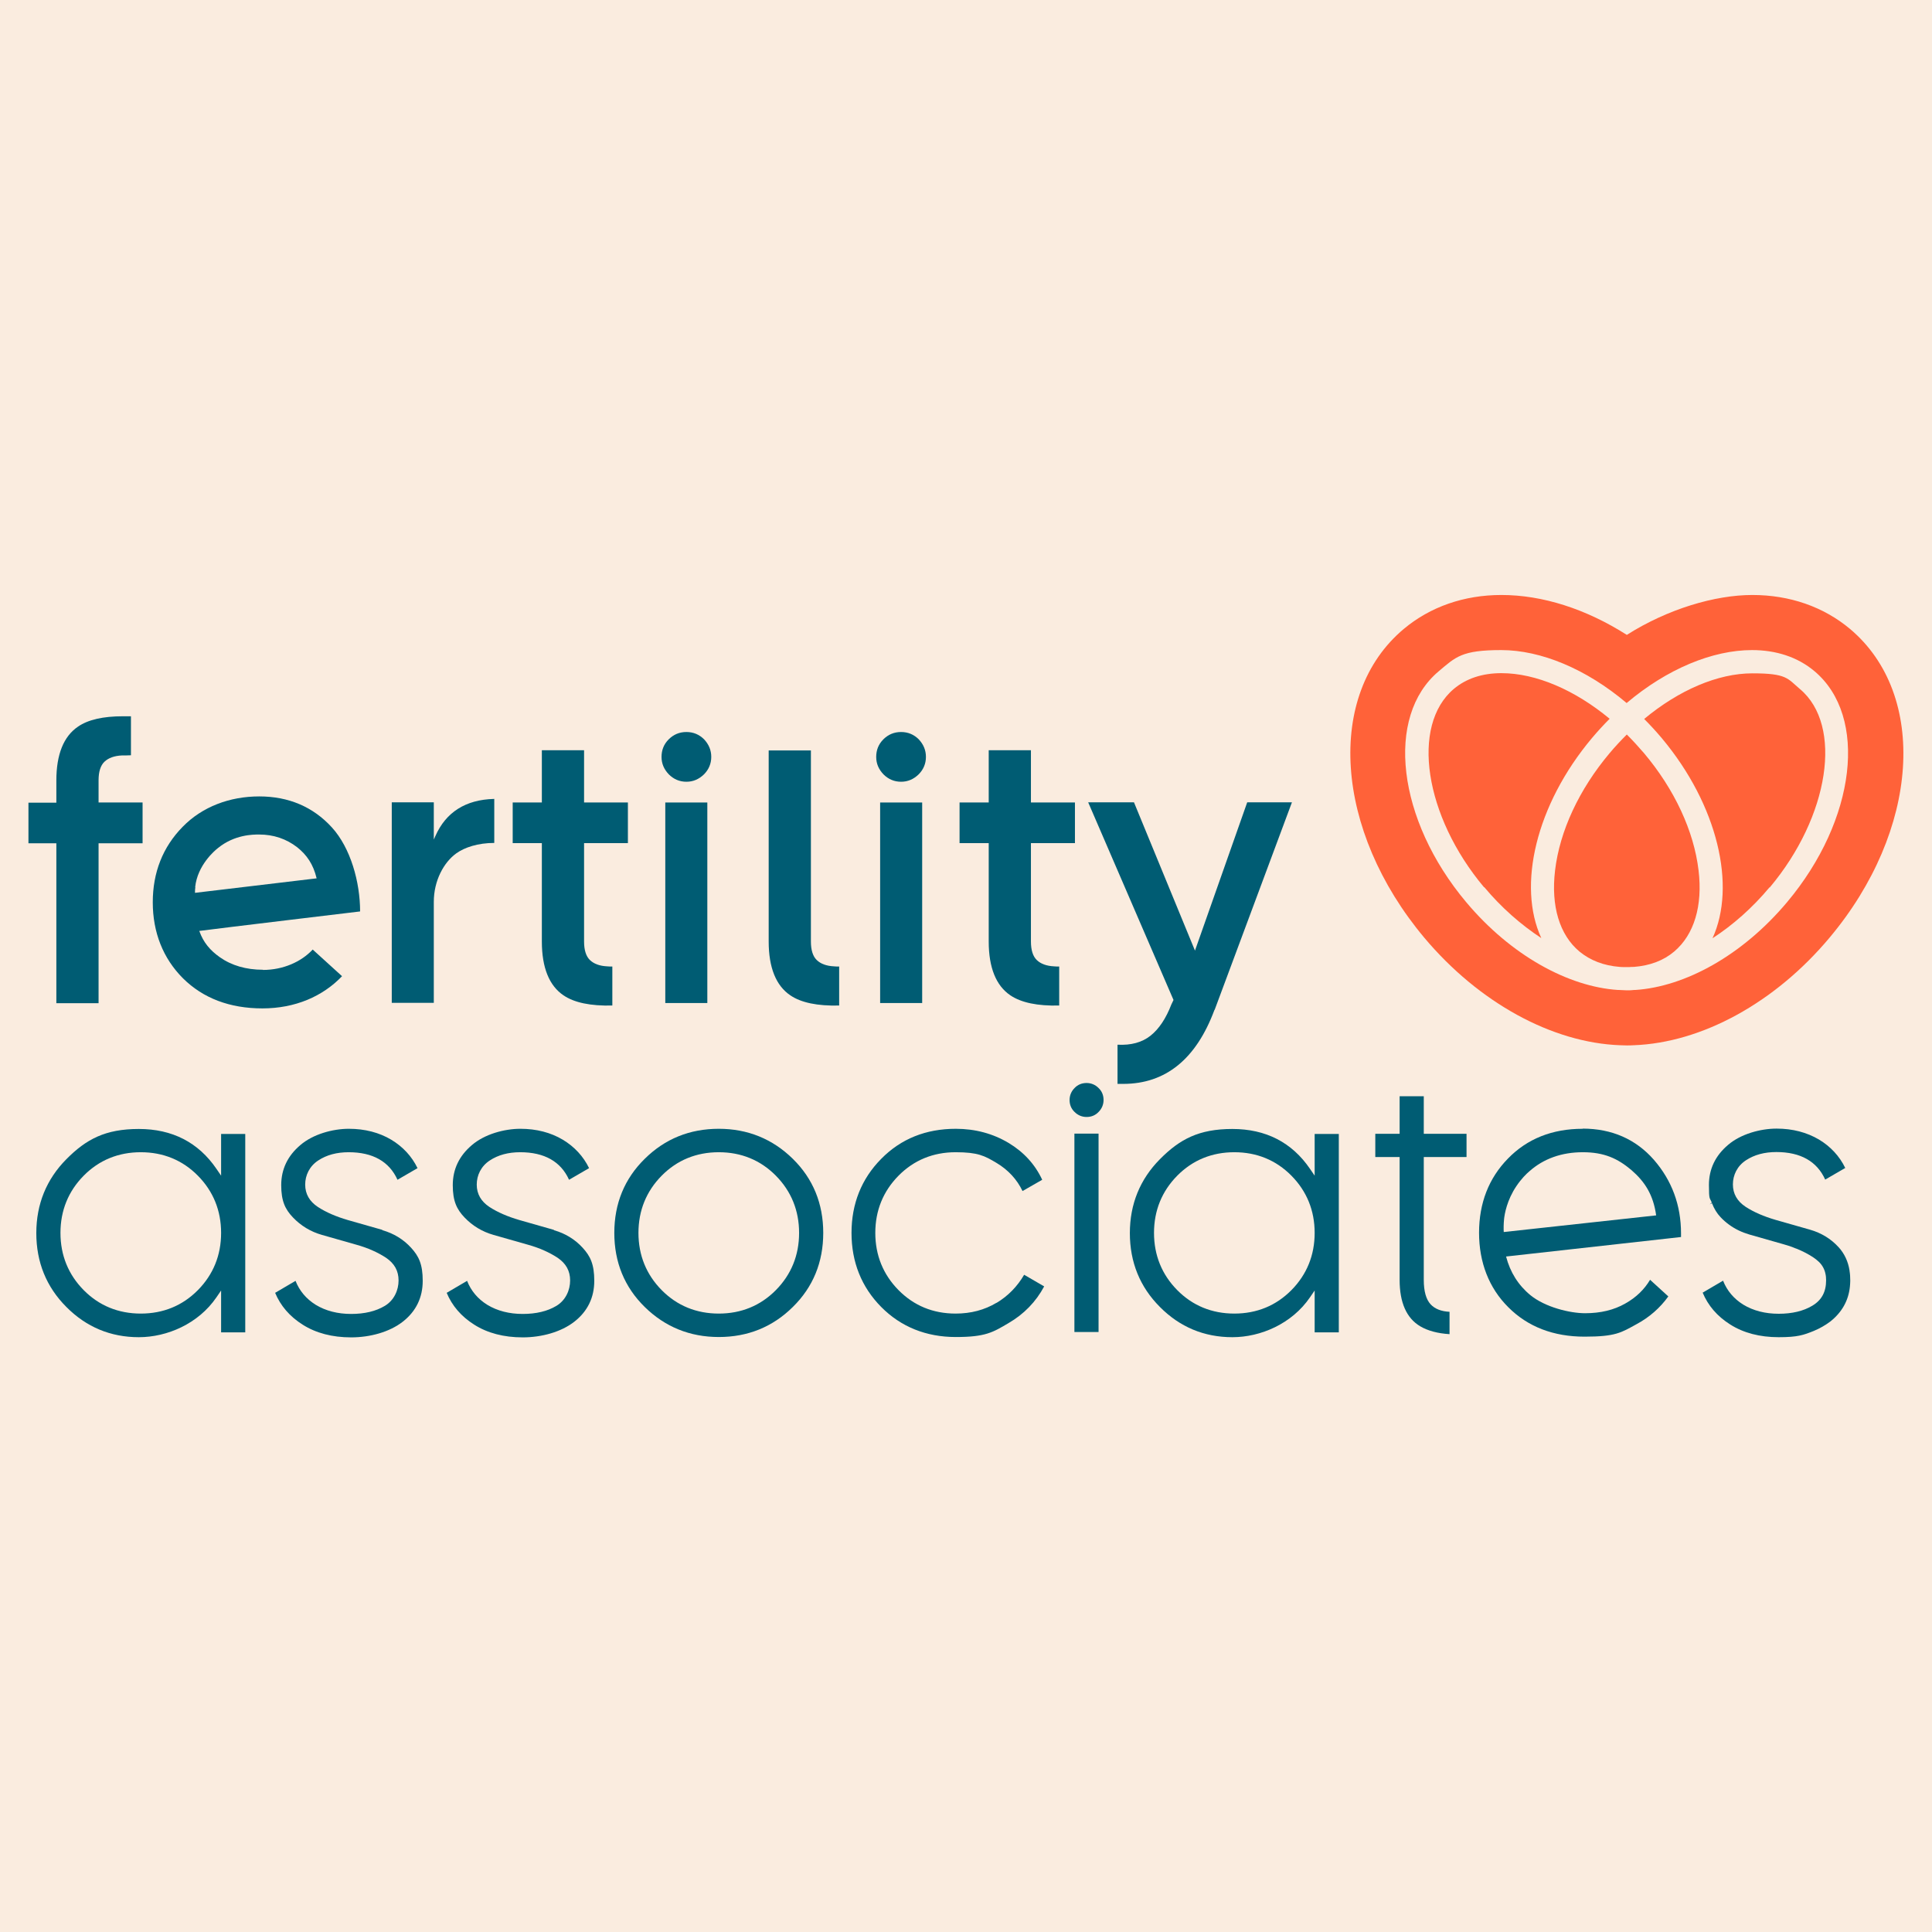 <?xml version="1.0" encoding="UTF-8"?>
<svg id="Layer_1" data-name="Layer 1" xmlns="http://www.w3.org/2000/svg" xmlns:xlink="http://www.w3.org/1999/xlink" version="1.1" viewBox="0 0 1080 1080">
  <defs>
    <style>
      .cls-1 {
        clip-path: url(#clippath);
      }

      .cls-2 {
        fill: none;
      }

      .cls-2, .cls-3, .cls-4, .cls-5, .cls-6 {
        stroke-width: 0px;
      }

      .cls-3 {
        fill: #faecdf;
      }

      .cls-4 {
        fill: #faecdf;
      }

      .cls-5 {
        fill: #ff6239;
      }

      .cls-6 {
        fill: #005c73;
      }
    </style>
    <clipPath id="clippath">
      <rect class="cls-2" x="12.6" y="328.1" width="1054.8" height="423.8"/>
    </clipPath>
  </defs>
  <rect class="cls-3" width="1080" height="1080"/>
  <g class="cls-1">
    <path class="cls-6" d="M79.7,448.6h-24.6v-12.4c0-4.8,1.1-8.3,3.3-10.4,2.2-2.1,5.5-3.3,9.7-3.5.9,0,4.1,0,5.1-.1v-21.8c-.7,0-3.8,0-4.5,0-11,0-19.5,1.9-25.1,5.8-8,5.4-12.1,15.5-12.1,30.1v12.4h-15.6v22.7h15.6v89.4h23.6v-89.4h24.6v-22.7Z"/>
    <path class="cls-6" d="M276.2,446.6c-15.9.4-26.9,7.4-32.8,20.7l-.9,2v-20.8h-23.5v112.1h23.5v-56.5c0-11.7,5.5-22,12.6-27.1,4.6-3.3,12.1-5.8,21.2-5.8v-24.7Z"/>
    <path class="cls-6" d="M329.8,536.7c-2.2-2.1-3.3-5.6-3.3-10.4v-55h24.5v-22.7h-24.5v-29.2h-23.6v29.2h-16.3v22.7h16.3v55c0,14.6,4.1,24.7,12.1,30.1,6,4.1,15.2,6,27.3,5.7v-21.8c-1,0-1.9,0-2.8-.1-4.3-.2-7.5-1.4-9.7-3.5"/>
    <rect class="cls-6" x="371.9" y="448.6" width="23.5" height="112.1"/>
    <path class="cls-6" d="M383.7,409.2c-3.9,0-7.2,1.4-9.9,4.1-2.7,2.7-4,6-4,9.8s1.4,7,4.1,9.8c2.7,2.7,6,4.1,9.8,4.1s7-1.4,9.8-4.1c2.7-2.7,4.1-6,4.1-9.8s-1.4-7-4-9.8c-2.7-2.7-6-4.1-9.9-4.1"/>
    <path class="cls-6" d="M441.8,556.4c6,4.1,15.2,6,27.3,5.7v-21.8c-1,0-1.9,0-2.8-.1-4.3-.2-7.5-1.4-9.7-3.5-2.2-2.1-3.3-5.6-3.3-10.4v-106.8h-23.6v106.8c0,14.6,4.1,24.7,12.1,30.1"/>
    <path class="cls-6" d="M503.7,409.2c-3.9,0-7.2,1.4-9.9,4.1-2.7,2.7-4,6-4,9.8s1.4,7,4.1,9.8c2.7,2.7,6,4.1,9.8,4.1s7-1.4,9.8-4.1c2.7-2.7,4.1-6,4.1-9.8s-1.4-7-4-9.8c-2.7-2.7-6-4.1-9.9-4.1"/>
    <rect class="cls-6" x="492" y="448.6" width="23.5" height="112.1"/>
    <path class="cls-6" d="M579.6,536.7c-2.2-2.1-3.3-5.6-3.3-10.4v-55h24.6v-22.7h-24.6v-29.2h-23.6v29.2h-16.3v22.7h16.3v55c0,14.6,4.1,24.7,12.1,30.1,6.1,4.1,15.2,6,27.3,5.7v-21.8c-1,0-1.9,0-2.8-.1-4.3-.2-7.5-1.4-9.7-3.5"/>
    <path class="cls-6" d="M679,564.5l43.2-116h-25l-29.2,82.9-34.1-82.9h-25.6l47.7,110.5-1.2,2.5c-3,7.8-6.9,13.7-11.7,17.5-4.7,3.7-10.8,5.4-18.4,5v21.9c1.1,0,2.2,0,3.2,0,23.7,0,40.8-13.9,51-41.4"/>
    <path class="cls-6" d="M147,542.1c-9.4,0-17.6-2.4-24.1-7-5.4-3.8-9.2-8.2-11.5-14.7,10.5-1.4,89.9-10.9,89.9-10.9,0-16.4-5.3-35.5-15.8-47-10.5-11.5-24.2-17.3-40.6-17.3s-31.8,5.7-42.8,17c-11.1,11.3-16.7,25.5-16.7,42.2s5.7,31.3,16.9,42.5c11.2,11.1,26.1,16.8,44.4,16.8s33.7-6.7,44.5-18l-16.4-14.9c-6.4,6.9-16.6,11.4-27.8,11.4M109.1,495.9c1.3-12.3,10.9-20.4,12.7-21.8,9.3-7.6,19.7-7.6,23-7.6,8.1,0,15.2,2.4,21.3,7.1,5.4,4.3,9,9.5,10.9,17.4l-68,8.1c0-1.5,0-1.5.2-3.2"/>
    <path class="cls-6" d="M123.6,657.2l-2.6-3.8c-10.1-14.8-24.7-22.3-43.4-22.3s-29.4,5.7-40.5,16.9c-11.1,11.2-16.8,25.1-16.8,41.3s5.6,30.1,16.8,41.3c11.1,11.2,24.7,16.9,40.5,16.9s33.3-7.5,43.4-22.3l2.6-3.8v23.4h13.5v-110.9h-13.5v23.4ZM110.6,721.2c-8.6,8.7-19.4,13.1-31.9,13.1s-23.3-4.4-31.9-13.1c-8.6-8.7-13-19.5-13-32s4.4-23.3,13-32c8.6-8.7,19.4-13.1,31.9-13.1s23.3,4.4,31.9,13.1c8.6,8.7,13,19.5,13,32s-4.4,23.3-13,32"/>
    <path class="cls-6" d="M213.7,687.5l-19.3-5.5c-6.5-1.9-12.1-4.3-16.7-7.3-4.7-3.1-7.1-7.3-7.1-12.5s2.4-10.3,7.3-13.5c4.7-3.1,10.4-4.6,17-4.6,13.5,0,22.7,5.2,27.3,15.4l11.2-6.5c-3.2-6.6-8.2-12-14.7-15.9-6.7-4-14.7-6.1-23.7-6.1s-20,3-27.1,9.1c-7.1,6-10.7,13.5-10.7,22.4s2.2,13.5,6.6,18.1c4.4,4.6,9.8,7.9,16.1,9.7l19.3,5.5c6.5,1.8,12,4.3,16.6,7.3,4.7,3.2,7,7.3,7,12.7s-2.5,11.1-7.7,14.2c-5,3-11.3,4.5-18.8,4.5s-14.2-1.7-19.8-5.1c-5.3-3.3-9.1-7.8-11.3-13.4l-11.4,6.7c3,7.2,8.1,13.2,15.4,17.8,7.4,4.7,16.5,7.1,27.1,7.1s21.5-3,28.9-8.8c7.4-5.8,11.1-13.5,11.1-22.8s-2.2-13.8-6.5-18.5c-4.3-4.7-9.7-8-16-9.8"/>
    <path class="cls-6" d="M309.6,687.5l-19.3-5.5c-6.5-1.9-12.1-4.3-16.7-7.3-4.7-3.1-7.1-7.3-7.1-12.5s2.4-10.3,7.3-13.5c4.7-3.1,10.4-4.6,17-4.6,13.5,0,22.7,5.2,27.3,15.4l11.2-6.5c-3.2-6.6-8.2-12-14.7-15.9-6.7-4-14.7-6.1-23.7-6.1s-20,3-27.1,9.1c-7.1,6-10.7,13.5-10.7,22.4s2.2,13.5,6.6,18.1c4.4,4.6,9.8,7.9,16.1,9.7l19.3,5.5c6.5,1.8,12,4.3,16.6,7.3,4.7,3.2,7,7.3,7,12.7s-2.5,11.1-7.7,14.2c-5,3-11.3,4.5-18.8,4.5s-14.2-1.7-19.8-5.1c-5.3-3.3-9.1-7.8-11.3-13.4l-11.4,6.7c3,7.2,8.1,13.2,15.4,17.8,7.4,4.7,16.5,7.1,27.1,7.1s21.5-3,28.9-8.8c7.4-5.8,11.1-13.5,11.1-22.8s-2.2-13.8-6.5-18.5c-4.3-4.7-9.7-8-16-9.8"/>
    <path class="cls-6" d="M401.8,631c-16.2,0-30.1,5.6-41.4,16.8-11.3,11.1-17,25-17,41.4s5.7,30.3,17,41.4c11.3,11.1,25.2,16.8,41.4,16.8s30.1-5.6,41.4-16.8c11.3-11.1,17-25,17-41.4s-5.7-30.3-17-41.4c-11.3-11.1-25.2-16.8-41.4-16.8M433.7,721.2c-8.6,8.7-19.4,13.1-31.9,13.1s-23.3-4.4-31.9-13.1c-8.6-8.7-13-19.5-13-32s4.4-23.3,13-32c8.6-8.7,19.4-13.1,31.9-13.1s23.3,4.4,31.9,13.1c8.6,8.7,13,19.5,13,32s-4.4,23.3-13,32"/>
    <path class="cls-6" d="M557,728.3c-6.7,4-14.3,6-22.8,6-12.6,0-23.3-4.4-31.9-13.1-8.6-8.7-13-19.5-13-32s4.4-23.3,13-32c8.6-8.7,19.4-13.1,31.9-13.1s16.2,2,22.9,6c6.5,3.9,11.4,9.2,14.5,15.7l11-6.3c-4-8.6-10.3-15.5-18.8-20.6-8.7-5.2-18.6-7.9-29.5-7.9-16.7,0-30.7,5.6-41.7,16.8-11,11.1-16.6,25.1-16.6,41.4s5.6,30.3,16.6,41.4c11,11.1,25.1,16.8,41.7,16.8s20.7-2.6,29.5-7.8c8.6-5,15.3-11.9,19.9-20.5l-11.2-6.5c-3.8,6.5-8.9,11.8-15.4,15.7"/>
    <rect class="cls-6" x="600.6" y="633.7" width="13.5" height="110.9"/>
    <path class="cls-6" d="M607.4,605.4c-2.6,0-4.9.9-6.7,2.8-1.8,1.8-2.8,4.1-2.8,6.7s.9,4.9,2.8,6.7c1.8,1.8,4.1,2.8,6.7,2.8s4.9-.9,6.7-2.8c1.8-1.8,2.8-4.1,2.8-6.7s-.9-4.9-2.8-6.7c-1.8-1.8-4.1-2.8-6.7-2.8"/>
    <path class="cls-6" d="M734.9,657.2l-2.6-3.8c-10.1-14.8-24.7-22.3-43.4-22.3s-29.4,5.7-40.5,16.9c-11.1,11.2-16.8,25.1-16.8,41.3s5.6,30.1,16.8,41.3c11.1,11.2,24.7,16.9,40.5,16.9s33.3-7.5,43.4-22.3l2.6-3.8v23.4h13.5v-110.9h-13.5v23.4ZM721.9,721.2c-8.6,8.7-19.4,13.1-31.9,13.1s-23.3-4.4-31.9-13.1c-8.6-8.7-13-19.5-13-32s4.4-23.3,13-32c8.6-8.7,19.4-13.1,31.9-13.1s23.3,4.4,31.9,13.1c8.6,8.7,13,19.5,13,32s-4.4,23.3-13,32"/>
    <path class="cls-6" d="M795.9,612.8h-13.5v21h-13.6v13h13.6v68.7c0,12.7,3.9,21.4,11.5,25.9,4.2,2.5,9.8,4,16.4,4.4v-12.5c-4.6-.2-8.2-1.6-10.6-4.2-2.5-2.7-3.8-7.3-3.8-13.6v-68.7h23.9v-13h-23.9v-21Z"/>
    <path class="cls-6" d="M884.7,631c-17,0-31,5.6-41.7,16.6-10.8,11-16.2,25-16.2,41.5s5.5,30.9,16.4,41.7c10.9,10.9,25.2,16.4,42.6,16.4s20.5-2.3,28.9-6.9c7.3-3.9,13.3-9.2,17.9-15.6l-10.2-9.3c-3.2,5.4-7.8,9.9-13.9,13.3-6.3,3.6-13.8,5.4-22.4,5.4s-22.4-3.4-30.6-10.1c-6.8-5.6-11.3-12.8-13.6-21.6l97.8-10.9s0-.5,0-2c0-15.8-5.1-29.6-15.2-41.2-10.1-11.5-23.5-17.4-39.8-17.4M840.6,688.7c-.1-1.8-.1-4.4.2-7.4.3-2.6,1.5-10.3,6.9-18.3,2.7-4,5.5-6.8,7.3-8.3,7.9-7,18-10.6,29.8-10.6s19.4,3.4,27.2,10c7.5,6.5,12.2,13.8,13.8,25.3l-85.1,9.3Z"/>
    <path class="cls-6" d="M1033.9,710.2c-.8-5.1-2.9-9.5-6.1-13-4.3-4.7-9.7-8-16-9.8l-19.3-5.5c-6.5-1.9-12.1-4.3-16.7-7.3-4.7-3.1-7.1-7.3-7.1-12.5s2.4-10.3,7.3-13.5c4.7-3.1,10.4-4.6,17-4.6,13.5,0,22.7,5.2,27.3,15.4l11.2-6.5c-3.2-6.6-8.2-12-14.7-15.9-6.8-4-14.7-6.1-23.7-6.1s-20,3-27.1,9.1c-7.1,6-10.7,13.5-10.7,22.4s.5,6.9,1.6,9.9l-1.2.9,1.3-.6c1.2,3.1,2.8,5.7,4.8,7.8,1.5,1.6,3.1,3,4.9,4.3,3.3,2.4,7.1,4.2,11.2,5.4l19.3,5.5c2.2.6,4.3,1.3,6.4,2.2l.6.2c3.5,1.4,6.8,3.1,9.6,5,1.1.8,2.2,1.6,3.1,2.5,1.8,1.8,3,4,3.5,6.4.3,1.2.4,2.5.4,3.8,0,6.5-2.5,11.1-7.7,14.2-5,3-11.3,4.5-18.8,4.5s-14.2-1.7-19.8-5.1c-5.3-3.3-9.1-7.8-11.3-13.4l-11.4,6.7c3,7.2,8.1,13.2,15.4,17.8,7.4,4.7,16.5,7.1,27.1,7.1s13.9-1.2,19.6-3.5c3.4-1.4,6.5-3.2,9.3-5.3,6.4-5.1,10.1-11.6,10.9-19.4.1-1.1.2-2.3.2-3.4,0-1.9-.1-3.7-.4-5.5"/>
    <path class="cls-5" d="M1034.2,351.6c-14.8-12.4-33.7-19-54.6-19s-47.3,7.8-70.2,22.3c-22.8-14.5-47.1-22.3-70.1-22.3-20.9,0-39.8,6.6-54.6,19-43.9,36.8-38.8,112.6,11.5,172.6,30.5,36.3,71.4,58.7,109.5,60.1h.2c1.2,0,2.3.1,3.5.1s2.4,0,3.6-.1h.2c38.2-1.4,79.1-23.8,109.5-60.1,50.3-59.9,55.3-135.7,11.5-172.6"/>
    <path class="cls-4" d="M1014.3,375.2c-9.5-8-21.6-11.8-34.9-11.8-22.1,0-47.5,10.5-70.1,29.6-22.6-19.1-48-29.6-70.1-29.6s-25.4,3.8-34.9,11.8c-30.2,25.3-23.3,83.1,15.3,129.1,25,29.8,57.1,47.3,84.9,49.1.2,0,.4,0,.6,0,1.4,0,2.8.2,4.2.2s0,0,0,0,0,0,0,0c1.4,0,2.8,0,4.2-.2.2,0,.4,0,.6,0,27.8-1.8,59.9-19.3,84.9-49.1,38.6-46,45.4-103.8,15.3-129.1M919,421c17.1,20.3,27.9,43.6,30.5,65.5,2.4,19.9-2.5,36-13.6,45.4-6,5.1-13.6,7.9-22.5,8.6-.9,0-1.7,0-2.6.1-.5,0-.9,0-1.4,0s-.9,0-1.4,0c-.9,0-1.7,0-2.6-.1-8.9-.7-16.4-3.6-22.5-8.6-11.1-9.3-16-25.4-13.6-45.4,2.6-21.9,13.4-45.2,30.5-65.5,3.1-3.7,6.3-7.1,9.6-10.4,3.3,3.3,6.5,6.8,9.6,10.4M829.6,496c-33.4-39.8-41.1-90.5-16.9-110.9,6.9-5.8,15.9-8.8,26.6-8.8,19.3,0,41.1,9.4,60.5,25.5-3.4,3.4-6.7,7-9.9,10.8-31.4,37.4-41.8,82.6-28.3,111.8-11.3-7.4-22.3-17-31.9-28.5M989.2,496c-9.6,11.5-20.5,21.1-31.9,28.5,13.4-29.2,3-74.4-28.3-111.8-3.2-3.8-6.5-7.4-9.9-10.8,19.4-16.1,41.1-25.5,60.5-25.5s19.6,2.9,26.6,8.8c24.2,20.3,16.5,71.1-16.9,110.9"/>
  </g>
</svg>